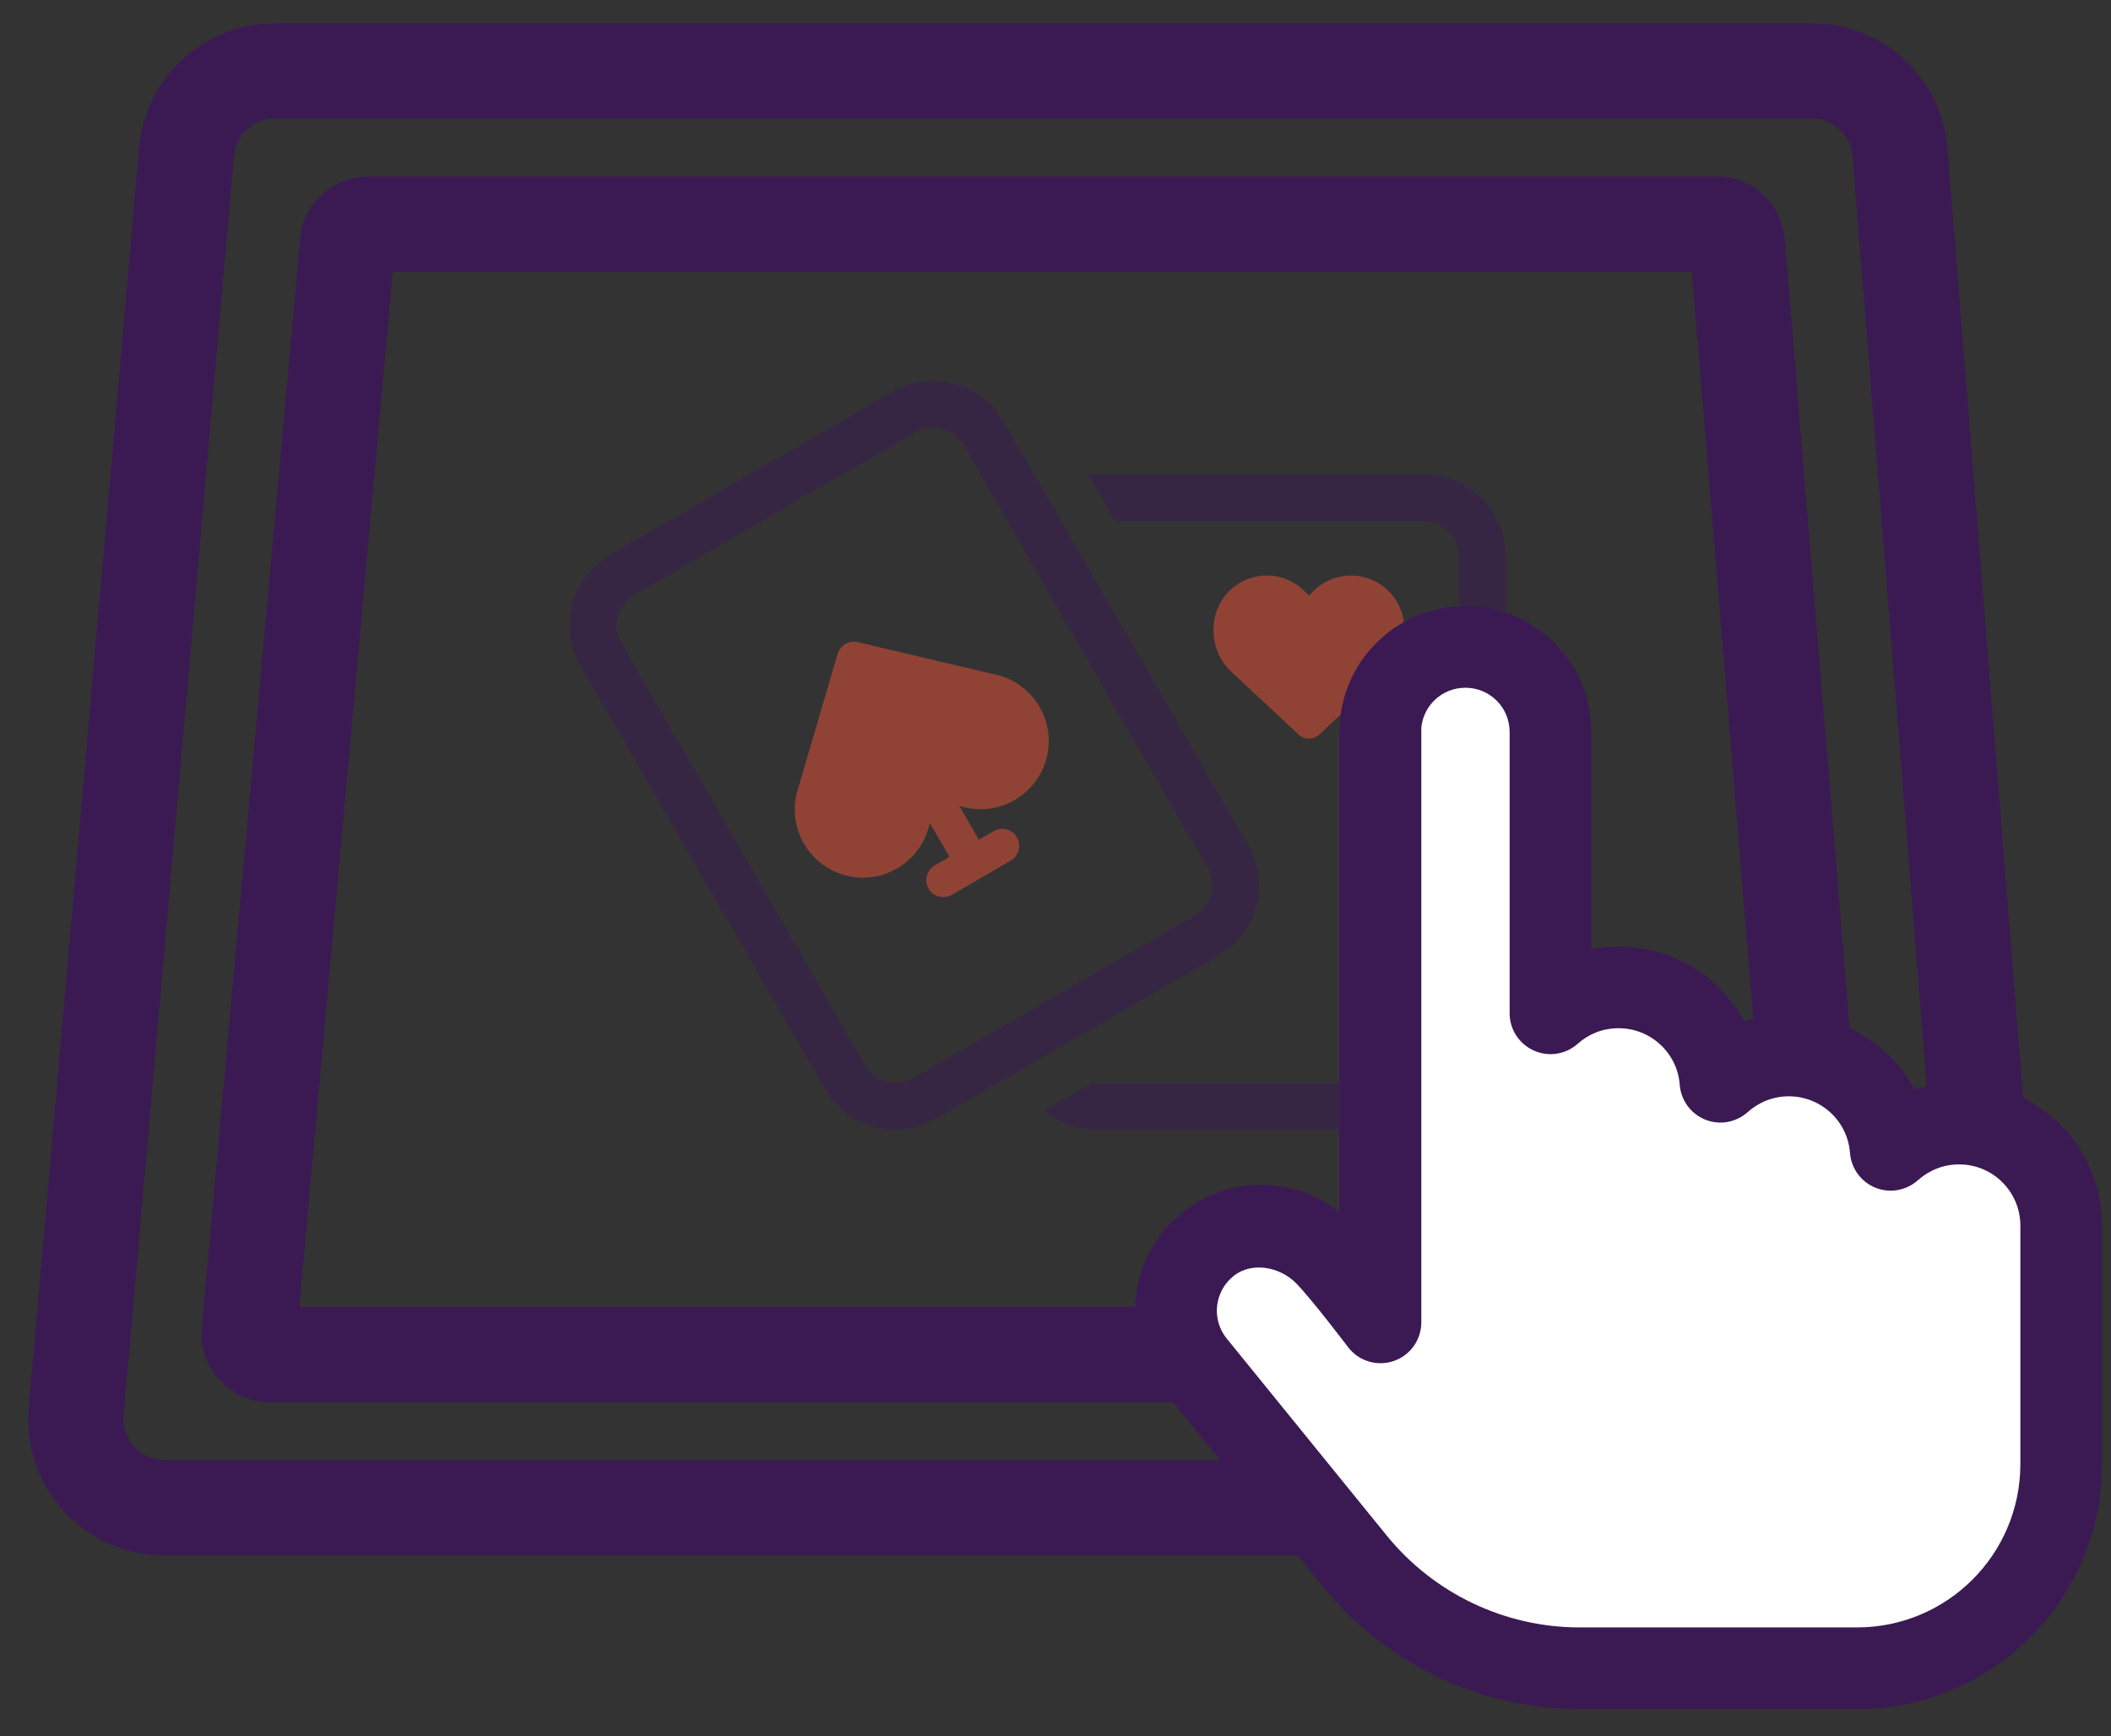 <svg width="62" height="51" viewBox="0 0 62 51" fill="none" xmlns="http://www.w3.org/2000/svg">
<rect x="0" y="0" width="62" height="51" fill="#333333" stroke="none"/>
<path d="M5.479 4.456C5.597 3.113 6.721 2.083 8.069 2.083H53.211C54.566 2.083 55.695 3.124 55.802 4.476L58.754 41.476C58.874 42.989 57.679 44.283 56.162 44.283H4.828C3.302 44.283 2.104 42.975 2.238 41.456L5.479 4.456Z" stroke="#3B1A53" stroke-width="2.8"/>
<path d="M10.208 7.129C10.236 6.819 10.495 6.583 10.806 6.583H50.426C50.738 6.583 50.998 6.822 51.024 7.133L53.654 39.133C53.683 39.483 53.407 39.783 53.056 39.783H7.916C7.564 39.783 7.287 39.48 7.319 39.129L10.208 7.129Z" stroke="#3B1A53" stroke-width="2.8"/>
<g opacity="0.5">
<path d="M25.421 31.304C25.709 31.777 26.319 31.94 26.8 31.674C26.8 31.674 26.805 31.674 26.805 31.669L35.093 26.887C35.093 26.887 35.097 26.887 35.097 26.883C35.579 26.595 35.742 25.972 35.458 25.482L28.296 13.077C28.012 12.583 27.38 12.415 26.886 12.699L18.623 17.473C18.138 17.752 17.966 18.371 18.237 18.861C18.237 18.865 18.241 18.865 18.241 18.869L25.417 31.3C25.417 31.304 25.421 31.304 25.421 31.308V31.304ZM24.239 32.009C24.231 31.996 24.226 31.983 24.218 31.97L17.055 19.57C17.047 19.557 17.042 19.544 17.034 19.531C16.393 18.392 16.789 16.944 17.923 16.287L26.212 11.504C27.355 10.843 28.82 11.234 29.482 12.381L36.657 24.812C37.315 25.95 36.928 27.403 35.798 28.069C35.789 28.073 35.776 28.082 35.768 28.086L27.505 32.855C27.496 32.86 27.483 32.868 27.475 32.873C26.34 33.513 24.905 33.13 24.239 32.013V32.009ZM32.197 33.182C31.608 33.182 31.071 32.971 30.654 32.623L32.081 31.803C32.12 31.807 32.158 31.811 32.197 31.811H41.822C42.393 31.811 42.853 31.352 42.853 30.78V16.338C42.853 15.767 42.393 15.307 41.822 15.307H32.756L31.969 13.941C32.042 13.932 32.12 13.932 32.197 13.932H41.822C43.15 13.932 44.228 15.011 44.228 16.338V30.776C44.228 32.103 43.15 33.182 41.822 33.182H32.197Z" fill="#3B1A53"/>
<path d="M36.163 19.729L38.14 21.574C38.222 21.651 38.33 21.693 38.443 21.693C38.555 21.693 38.664 21.651 38.746 21.574L40.722 19.729C41.055 19.419 41.243 18.985 41.243 18.531V18.468C41.243 17.703 40.69 17.051 39.937 16.926C39.438 16.843 38.931 17.006 38.574 17.362L38.443 17.493L38.312 17.362C37.955 17.006 37.447 16.843 36.949 16.926C36.195 17.051 35.643 17.703 35.643 18.468V18.531C35.643 18.985 35.831 19.419 36.163 19.729Z" fill="#ED5338"/>
<path d="M25.194 18.862C24.936 18.8 24.674 18.953 24.6 19.207L24.201 20.571L23.424 23.213C23.113 24.273 23.72 25.384 24.78 25.696C25.84 26.008 26.95 25.4 27.263 24.34L27.311 24.175L27.888 25.166L27.454 25.418C27.215 25.557 27.134 25.863 27.273 26.102C27.412 26.341 27.718 26.422 27.957 26.282L29.685 25.277C29.924 25.138 30.005 24.832 29.866 24.593C29.727 24.354 29.422 24.274 29.183 24.413L28.75 24.664L28.174 23.673L28.342 23.713C29.416 23.966 30.493 23.3 30.747 22.224C31.002 21.149 30.335 20.073 29.259 19.819L26.577 19.188L25.194 18.862Z" fill="#ED5338"/>
</g>
<path d="M43.038 18C41.107 18 39.538 19.569 39.538 21.5V36.05C38.288 34.769 36.244 34.631 34.832 35.781C33.332 37 33.101 39.206 34.319 40.706L39.019 46.487C40.826 48.706 43.532 50 46.394 50H49.538H50.538H54.538C58.407 50 61.538 46.869 61.538 43V39V38V36C61.538 33.794 59.744 32 57.538 32C57.044 32 56.576 32.087 56.138 32.25C55.488 30.919 54.119 30 52.538 30C52.044 30 51.576 30.087 51.138 30.25C50.488 28.919 49.119 28 47.538 28C47.194 28 46.857 28.044 46.538 28.125V21.5C46.538 19.569 44.969 18 43.038 18Z" fill="white"/>
<path fill-rule="evenodd" clip-rule="evenodd" d="M40.731 45.105C42.118 46.808 44.199 47.8 46.394 47.8H54.538C57.19 47.8 59.338 45.652 59.338 43V36C59.338 35.004 58.534 34.2 57.538 34.2C57.077 34.2 56.655 34.374 56.334 34.661C55.992 34.967 55.511 35.058 55.082 34.885C54.654 34.712 54.37 34.315 54.333 33.86L54.333 33.858C54.265 32.932 53.484 32.2 52.538 32.2C52.077 32.2 51.655 32.374 51.334 32.661C50.992 32.967 50.511 33.058 50.082 32.885C49.654 32.712 49.37 32.315 49.333 31.86L49.333 31.858C49.265 30.932 48.484 30.2 47.538 30.2C47.076 30.2 46.661 30.368 46.34 30.655C45.989 30.969 45.486 31.053 45.05 30.857C44.616 30.663 44.338 30.235 44.338 29.762V21.5C44.338 20.779 43.759 20.2 43.038 20.2C42.361 20.2 41.809 20.711 41.744 21.371V38.837C41.744 39.346 41.429 39.797 40.95 39.969C40.469 40.142 39.936 39.991 39.614 39.595C39.614 39.595 38.5 38.124 38.052 37.676M40.731 45.105L36.031 39.318C35.576 38.76 35.662 37.942 36.221 37.486C36.778 37.032 37.604 37.228 38.052 37.676M56.236 32.004C56.647 31.871 57.083 31.8 57.538 31.8C59.855 31.8 61.738 33.683 61.738 36V43C61.738 46.979 58.517 50.2 54.538 50.2H46.394C43.471 50.2 40.708 48.879 38.864 46.614L34.164 40.832C32.876 39.246 33.12 36.914 34.706 35.626C36.076 34.51 38.008 34.541 39.338 35.6V21.5C39.338 19.458 40.996 17.8 43.038 17.8C45.08 17.8 46.738 19.458 46.738 21.5V27.875C46.998 27.826 47.266 27.8 47.538 27.8C49.135 27.8 50.526 28.692 51.236 30.004C51.647 29.871 52.083 29.8 52.538 29.8C54.135 29.8 55.526 30.692 56.236 32.004Z" fill="#3B1A53"/>
</svg>
